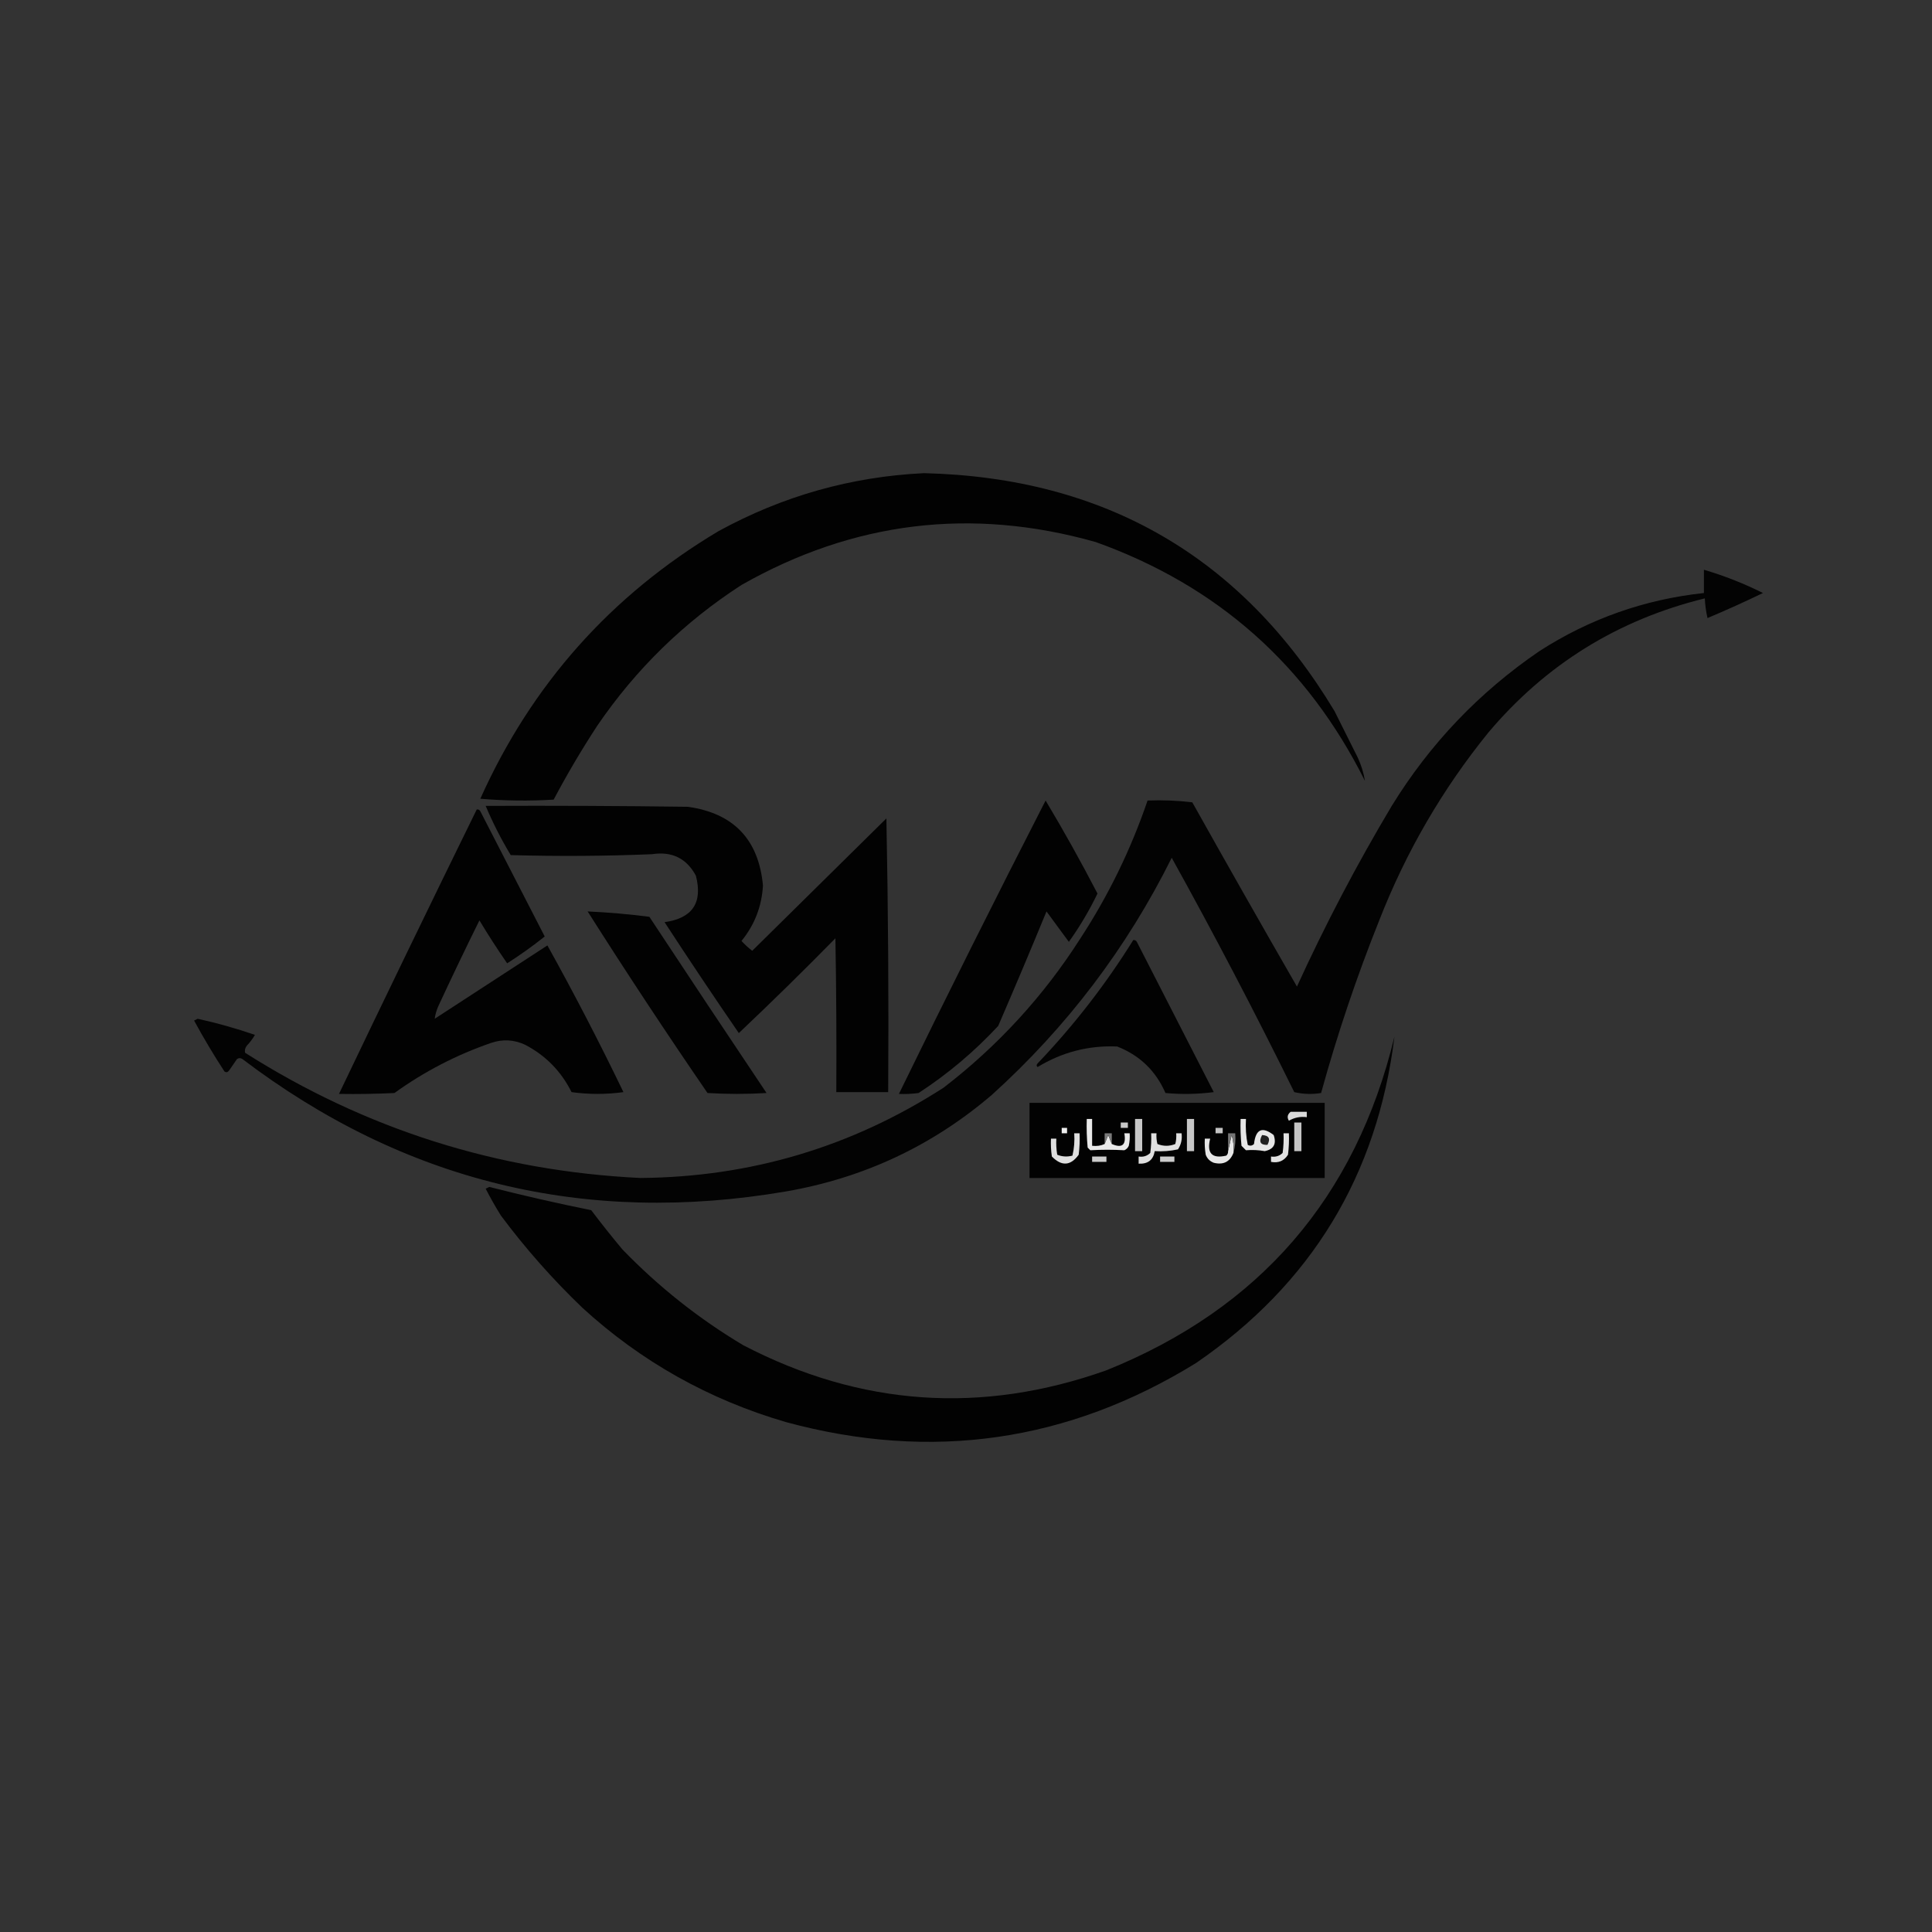 <?xml version="1.0" encoding="UTF-8"?>
<!DOCTYPE svg PUBLIC "-//W3C//DTD SVG 1.1//EN" "http://www.w3.org/Graphics/SVG/1.1/DTD/svg11.dtd">
<svg xmlns="http://www.w3.org/2000/svg" version="1.1" width="1080px" height="1080px" style="shape-rendering:geometricPrecision; text-rendering:geometricPrecision; image-rendering:optimizeQuality; fill-rule:evenodd; clip-rule:evenodd" xmlns:xlink="http://www.w3.org/1999/xlink">
<rect width="100%" height="100%" fill="#333333" stroke="none"/>
<g><path style="opacity:0.958" fill="#000000" d="M 516.5,264.5 C 617.604,266.951 694.104,311.285 746,397.5C 750.333,406.167 754.667,414.833 759,423.5C 760.971,427.74 762.305,432.073 763,436.5C 730.711,371.88 680.544,327.38 612.5,303C 543.138,283.42 477.138,291.42 414.5,327C 382.421,347.745 355.588,373.912 334,405.5C 325.203,418.921 317.037,432.755 309.5,447C 295.821,447.833 282.154,447.666 268.5,446.5C 297.151,382.684 341.485,332.85 401.5,297C 437.456,277.286 475.79,266.453 516.5,264.5 Z"/></g>
<g><path style="opacity:0.945" fill="#000000" d="M 952.5,318.5 C 963.876,321.848 974.876,326.182 985.5,331.5C 975.316,336.424 964.983,341.091 954.5,345.5C 953.675,341.878 953.175,338.211 953,334.5C 904.449,346.412 864.116,371.412 832,409.5C 806.324,441.156 785.991,476.156 771,514.5C 758.362,546.082 747.528,578.249 738.5,611C 733.467,611.829 728.467,611.662 723.5,610.5C 701.687,566.203 678.853,522.536 655,479.5C 629.884,529.959 596.384,574.126 554.5,612C 521.261,640.448 482.928,658.448 439.5,666C 327.183,685.252 225.849,660.586 135.5,592C 134.5,591.333 133.5,591.333 132.5,592C 131,594.167 129.5,596.333 128,598.5C 127.282,599.451 126.449,599.617 125.5,599C 119.456,589.748 113.789,580.248 108.5,570.5C 109.167,570.167 109.833,569.833 110.5,569.5C 121.371,571.884 132.038,574.884 142.5,578.5C 141.243,580.679 139.743,582.679 138,584.5C 137.018,585.759 136.685,587.092 137,588.5C 204.405,631.3 278.072,654.634 358,658.5C 419.506,658.004 476.006,641.171 527.5,608C 557.937,584.574 583.437,556.74 604,524.5C 619.704,500.425 632.204,474.759 641.5,447.5C 649.86,447.169 658.193,447.502 666.5,448.5C 685.8,482.962 705.3,517.295 725,551.5C 740.852,516.792 758.519,483.125 778,450.5C 799.319,415.845 826.819,387.012 860.5,364C 888.583,345.916 919.25,335.083 952.5,331.5C 952.5,327.167 952.5,322.833 952.5,318.5 Z"/></g>
<g><path style="opacity:0.959" fill="#000000" d="M 584.5,447.5 C 594.646,464.448 604.313,481.782 613.5,499.5C 608.922,508.995 603.589,517.995 597.5,526.5C 593.345,520.871 589.179,515.205 585,509.5C 576.195,530.915 567.195,552.248 558,573.5C 544.632,587.879 529.798,600.379 513.5,611C 509.848,611.499 506.182,611.665 502.5,611.5C 529.301,556.566 556.634,501.899 584.5,447.5 Z"/></g>
<g><path style="opacity:0.963" fill="#000000" d="M 271.5,450.5 C 309.168,450.333 346.835,450.5 384.5,451C 410.099,454.599 424.099,469.266 426.5,495C 425.832,506.662 421.832,516.995 414.5,526C 416.35,528.018 418.35,529.851 420.5,531.5C 445.5,506.833 470.5,482.167 495.5,457.5C 496.5,508.496 496.833,559.496 496.5,610.5C 486.833,610.5 477.167,610.5 467.5,610.5C 467.667,581.831 467.5,553.165 467,524.5C 449.305,542.529 431.305,560.196 413,577.5C 398.919,557.006 385.085,536.339 371.5,515.5C 387.089,513.309 392.922,504.642 389,489.5C 383.778,479.807 375.612,475.807 364.5,477.5C 338.174,478.581 311.841,478.748 285.5,478C 280.168,469.17 275.502,460.003 271.5,450.5 Z"/></g>
<g><path style="opacity:0.965" fill="#000000" d="M 266.5,452.5 C 267.376,452.369 268.043,452.702 268.5,453.5C 280.5,476.833 292.5,500.167 304.5,523.5C 297.802,528.856 290.802,533.856 283.5,538.5C 278.084,530.67 272.917,522.67 268,514.5C 260.148,530.379 252.481,546.379 245,562.5C 243.972,564.844 243.306,567.177 243,569.5C 264.01,555.818 285.01,542.151 306,528.5C 320.919,555.334 335.085,582.668 348.5,610.5C 338.833,611.833 329.167,611.833 319.5,610.5C 313.694,598.86 305.027,590.027 293.5,584C 287.295,581.132 280.962,580.799 274.5,583C 255.086,589.706 237.086,599.04 220.5,611C 210.172,611.5 199.839,611.666 189.5,611.5C 214.889,558.389 240.555,505.389 266.5,452.5 Z"/></g>
<g><path style="opacity:0.961" fill="#000000" d="M 328.5,509.5 C 340.087,510.029 351.587,511.029 363,512.5C 384.709,545.419 406.543,578.253 428.5,611C 417.5,611.667 406.5,611.667 395.5,611C 372.525,577.538 350.192,543.705 328.5,509.5 Z"/></g>
<g><path style="opacity:0.954" fill="#000000" d="M 633.5,525.5 C 634.376,525.369 635.043,525.702 635.5,526.5C 649.833,554.5 664.167,582.5 678.5,610.5C 669.518,611.665 660.518,611.832 651.5,611C 646.08,598.579 637.08,589.913 624.5,585C 608.539,584.318 593.706,588.151 580,596.5C 579.333,595.833 579.333,595.167 580,594.5C 600.269,573.247 618.102,550.247 633.5,525.5 Z"/></g>
<g><path style="opacity:0.955" fill="#000000" d="M 779.5,579.5 C 769.986,657.024 732.986,717.857 668.5,762C 597.093,806.011 520.76,817.011 439.5,795C 396.349,782.435 358.349,761.102 325.5,731C 308.846,715.021 293.679,697.854 280,679.5C 276.967,674.628 274.133,669.628 271.5,664.5C 272.167,664.167 272.833,663.833 273.5,663.5C 292.414,668.312 311.414,672.646 330.5,676.5C 336.143,683.977 341.976,691.311 348,698.5C 368.198,719.379 390.698,737.212 415.5,752C 481.098,786.105 548.765,790.772 618.5,766C 704.187,731.48 757.853,669.313 779.5,579.5 Z"/></g>
<g><path style="opacity:0.975" fill="#020202" d="M 575.5,616.5 C 630.5,616.5 685.5,616.5 740.5,616.5C 740.5,630.5 740.5,644.5 740.5,658.5C 685.5,658.5 630.5,658.5 575.5,658.5C 575.5,644.5 575.5,630.5 575.5,616.5 Z"/></g>
<g><path style="opacity:1" fill="#dadada" d="M 721.5,621.5 C 724.5,621.5 727.5,621.5 730.5,621.5C 730.5,622.5 730.5,623.5 730.5,624.5C 726.889,624.044 723.556,624.711 720.5,626.5C 719.348,624.603 719.681,622.936 721.5,621.5 Z"/></g>
<g><path style="opacity:1" fill="#e9e9e9" d="M 617.5,639.5 C 618.163,637.958 618.83,636.291 619.5,634.5C 620.17,636.291 620.837,637.958 621.5,639.5C 627.327,642.021 629.66,640.021 628.5,633.5C 629.5,633.5 630.5,633.5 631.5,633.5C 631.663,635.857 631.497,638.19 631,640.5C 630.5,641.667 629.667,642.5 628.5,643C 622.204,642.629 615.871,642.629 609.5,643C 609,642.5 608.5,642 608,641.5C 607.501,636.177 607.334,630.844 607.5,625.5C 608.5,625.5 609.5,625.5 610.5,625.5C 610.5,630.5 610.5,635.5 610.5,640.5C 613.059,640.802 615.393,640.468 617.5,639.5 Z"/></g>
<g><path style="opacity:1" fill="#c7c7c7" d="M 634.5,625.5 C 635.833,625.5 637.167,625.5 638.5,625.5C 638.5,631.5 638.5,637.5 638.5,643.5C 637.167,643.5 635.833,643.5 634.5,643.5C 634.5,637.5 634.5,631.5 634.5,625.5 Z"/></g>
<g><path style="opacity:1" fill="#c7c7c7" d="M 663.5,625.5 C 664.833,625.5 666.167,625.5 667.5,625.5C 667.5,631.5 667.5,637.5 667.5,643.5C 666.167,643.5 664.833,643.5 663.5,643.5C 663.5,637.5 663.5,631.5 663.5,625.5 Z"/></g>
<g><path style="opacity:1" fill="#e6e6e6" d="M 693.5,625.5 C 694.5,625.5 695.5,625.5 696.5,625.5C 696.197,630.43 696.531,635.263 697.5,640C 698.784,640.684 699.951,640.517 701,639.5C 701.916,631.204 705.582,629.537 712,634.5C 713.69,639.458 712.023,642.458 707,643.5C 703.538,642.87 700.038,642.703 696.5,643C 695.667,642.167 694.833,641.333 694,640.5C 693.501,635.511 693.334,630.511 693.5,625.5 Z"/></g>
<g><path style="opacity:1" fill="#c7c7c7" d="M 626.5,627.5 C 627.833,627.5 629.167,627.5 630.5,627.5C 630.5,628.5 630.5,629.5 630.5,630.5C 629.167,630.5 627.833,630.5 626.5,630.5C 626.5,629.5 626.5,628.5 626.5,627.5 Z"/></g>
<g><path style="opacity:1" fill="#c4c4c4" d="M 723.5,627.5 C 724.833,627.5 726.167,627.5 727.5,627.5C 727.5,632.833 727.5,638.167 727.5,643.5C 726.167,643.5 724.833,643.5 723.5,643.5C 723.5,638.167 723.5,632.833 723.5,627.5 Z"/></g>
<g><path style="opacity:1" fill="#eeeeee" d="M 593.5,630.5 C 594.5,630.5 595.5,630.5 596.5,630.5C 596.5,631.5 596.5,632.5 596.5,633.5C 595.5,633.5 594.5,633.5 593.5,633.5C 593.5,632.5 593.5,631.5 593.5,630.5 Z"/></g>
<g><path style="opacity:1" fill="#c3c3c3" d="M 679.5,630.5 C 680.833,630.5 682.167,630.5 683.5,630.5C 683.5,631.5 683.5,632.5 683.5,633.5C 682.167,633.5 680.833,633.5 679.5,633.5C 679.5,632.5 679.5,631.5 679.5,630.5 Z"/></g>
<g><path style="opacity:1" fill="#dfdfdf" d="M 600.5,633.5 C 601.5,633.5 602.5,633.5 603.5,633.5C 603.666,637.514 603.499,641.514 603,645.5C 598.486,651.747 593.486,652.08 588,646.5C 587.502,643.183 587.335,639.85 587.5,636.5C 588.5,636.5 589.5,636.5 590.5,636.5C 590.335,639.518 590.502,642.518 591,645.5C 593.737,646.61 596.571,646.777 599.5,646C 600.464,641.934 600.797,637.767 600.5,633.5 Z"/></g>
<g><path style="opacity:1" fill="#7b7b7b" d="M 621.5,639.5 C 620.837,637.958 620.17,636.291 619.5,634.5C 618.83,636.291 618.163,637.958 617.5,639.5C 617.5,637.5 617.5,635.5 617.5,633.5C 618.833,633.5 620.167,633.5 621.5,633.5C 621.5,635.5 621.5,637.5 621.5,639.5 Z"/></g>
<g><path style="opacity:1" fill="#e0e0e0" d="M 643.5,633.5 C 644.5,633.5 645.5,633.5 646.5,633.5C 646.338,635.527 646.505,637.527 647,639.5C 650.333,640.833 653.667,640.833 657,639.5C 657.495,637.527 657.662,635.527 657.5,633.5C 658.5,633.5 659.5,633.5 660.5,633.5C 660.937,636.807 660.27,639.807 658.5,642.5C 654.235,643.439 649.902,643.772 645.5,643.5C 644.685,648.429 641.685,650.762 636.5,650.5C 636.5,649.167 636.5,647.833 636.5,646.5C 639.044,646.896 641.211,646.229 643,644.5C 643.499,640.848 643.665,637.182 643.5,633.5 Z"/></g>
<g><path style="opacity:1" fill="#e6e6e6" d="M 689.5,644.5 C 687.517,649.492 683.85,651.325 678.5,650C 676.333,649.167 674.833,647.667 674,645.5C 673.502,642.518 673.335,639.518 673.5,636.5C 674.5,636.5 675.5,636.5 676.5,636.5C 674.48,644.682 677.48,647.848 685.5,646C 686.252,645.329 686.586,644.496 686.5,643.5C 687.166,640.642 687.833,637.642 688.5,634.5C 689.487,637.768 689.82,641.102 689.5,644.5 Z"/></g>
<g><path style="opacity:1" fill="#757575" d="M 689.5,644.5 C 689.82,641.102 689.487,637.768 688.5,634.5C 687.833,637.642 687.166,640.642 686.5,643.5C 686.5,640.167 686.5,636.833 686.5,633.5C 687.833,633.5 689.167,633.5 690.5,633.5C 690.815,637.371 690.482,641.038 689.5,644.5 Z"/></g>
<g><path style="opacity:1" fill="#e1e1e1" d="M 717.5,633.5 C 718.5,633.5 719.5,633.5 720.5,633.5C 720.666,637.514 720.499,641.514 720,645.5C 717.805,648.963 714.639,650.296 710.5,649.5C 710.5,648.5 710.5,647.5 710.5,646.5C 713.044,646.896 715.211,646.229 717,644.5C 717.499,640.848 717.665,637.182 717.5,633.5 Z"/></g>
<g><path style="opacity:1" fill="#202020" d="M 705.5,634.5 C 709.35,634.701 710.35,636.534 708.5,640C 704.537,640.118 703.537,638.284 705.5,634.5 Z"/></g>
<g><path style="opacity:1" fill="#cbcbcb" d="M 610.5,646.5 C 613.167,646.5 615.833,646.5 618.5,646.5C 618.5,647.5 618.5,648.5 618.5,649.5C 615.833,649.5 613.167,649.5 610.5,649.5C 610.5,648.5 610.5,647.5 610.5,646.5 Z"/></g>
<g><path style="opacity:1" fill="#cbcbcb" d="M 648.5,646.5 C 651.167,646.5 653.833,646.5 656.5,646.5C 656.5,647.5 656.5,648.5 656.5,649.5C 653.833,649.5 651.167,649.5 648.5,649.5C 648.5,648.5 648.5,647.5 648.5,646.5 Z"/></g>
</svg>
